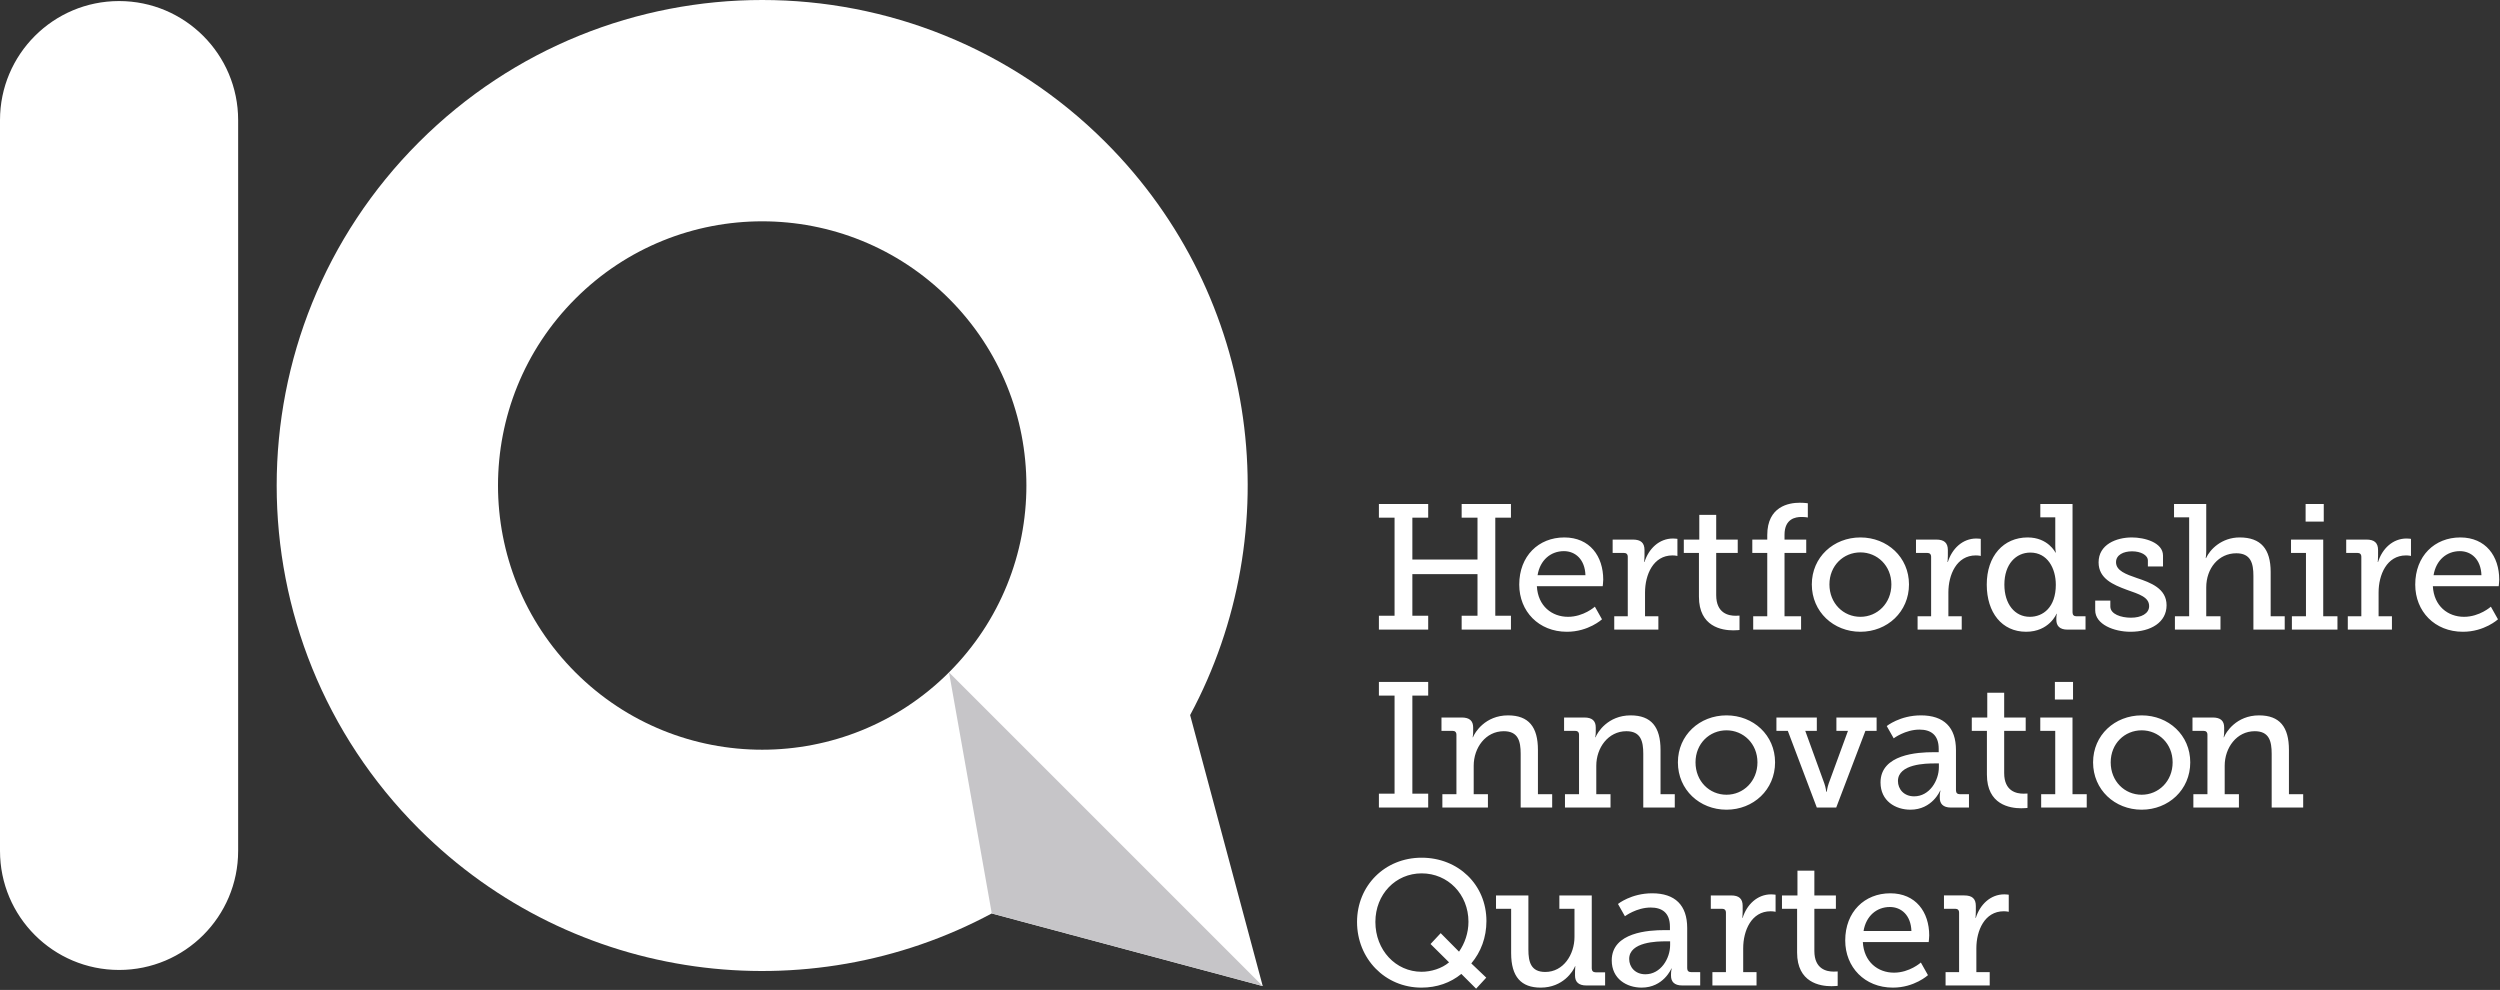 <svg viewBox="0 0 995 394" xmlns="http://www.w3.org/2000/svg" fill-rule="evenodd" clip-rule="evenodd" stroke-linejoin="round" stroke-miterlimit="1.414"><rect x="0" y="0" width="995" height="394" fill="#333333" stroke="none"/><path d="M548.803 245.068h6.231V206.04h-6.231v-5.453h19.619v5.453h-6.303v16.644h25.925V206.04h-6.306v-5.453h19.618v5.453h-6.231v39.028h6.231v5.525h-19.618v-5.525h6.306v-16.575h-25.925v16.575h6.303v5.525h-19.619v-5.525zm82.203-16.15c-.209-6.303-4.037-9.563-8.572-9.563-5.237 0-9.487 3.541-10.478 9.563h19.05zm-8.428-15.016c10.2 0 15.51 7.51 15.51 16.788 0 .919-.21 2.622-.21 2.622h-26.206c.425 7.931 6.019 12.181 12.397 12.181 6.231 0 10.693-4.038 10.693-4.038l2.832 5.032s-5.382 4.956-13.953 4.956c-11.26 0-18.982-8.147-18.982-18.769 0-11.406 7.722-18.772 17.919-18.772zm19.894 31.378h5.381v-23.659c0-1.059-.565-1.559-1.559-1.559h-4.46v-5.31h8.075c3.116 0 4.604 1.275 4.604 4.178v2.269c0 1.416-.141 2.478-.141 2.478h.141c1.631-5.243 5.806-9.35 11.331-9.35.922 0 1.772.141 1.772.141v6.8s-.85-.213-1.982-.213c-7.653 0-10.909 7.722-10.909 14.735v9.49h5.309v5.313h-17.562v-5.313zm33.706-25.218h-6.022v-5.31h6.163v-9.847h6.728v9.847h8.569v5.31h-8.569v16.79c0 7.294 4.959 8.216 7.65 8.216.99 0 1.628-.072 1.628-.072v5.738s-.991.143-2.481.143c-4.531 0-13.666-1.418-13.666-13.387v-17.428zm21.594 25.218h5.597v-25.218h-5.95v-5.31h5.95v-1.772c0-11.471 8.64-12.89 12.89-12.89 1.913 0 3.257.212 3.257.212v5.669s-.919-.216-2.547-.216c-2.269 0-6.731.638-6.731 7.085v1.912h8.643v5.31h-8.643v25.218h6.59v5.313h-19.056v-5.313zm42.672.213c6.728 0 12.325-5.384 12.325-12.891 0-7.437-5.597-12.75-12.325-12.75-6.8 0-12.328 5.313-12.328 12.75 0 7.507 5.528 12.891 12.328 12.891zm0-31.591c10.693 0 19.334 7.863 19.334 18.7 0 10.907-8.641 18.841-19.334 18.841-10.7 0-19.341-7.934-19.341-18.841 0-10.837 8.641-18.7 19.341-18.7zM763.2 245.28h5.384v-23.659c0-1.059-.565-1.559-1.559-1.559h-4.462v-5.31h8.075c3.115 0 4.606 1.275 4.606 4.178v2.269c0 1.416-.141 2.478-.141 2.478h.141c1.631-5.243 5.806-9.35 11.331-9.35.919 0 1.772.141 1.772.141v6.8s-.853-.213-1.981-.213c-7.653 0-10.913 7.722-10.913 14.735v9.49h5.313v5.313H763.2v-5.313zm44.672.213c5.312 0 10.341-3.825 10.341-12.75 0-6.588-3.329-12.819-10.132-12.819-5.734 0-10.34 4.603-10.34 12.75 0 7.788 4.178 12.819 10.131 12.819zm-.85-31.591c8.137 0 11.047 6.022 11.047 6.022h.144S818 218.79 818 217.23v-11.331h-5.953v-5.312h12.822v43.134c0 1.066.569 1.559 1.556 1.559h3.616v5.313h-7.153c-3.191 0-4.463-1.559-4.463-3.897v-.494c0-1.206.209-1.912.209-1.912h-.14s-2.903 7.153-12.113 7.153c-9.631 0-15.653-7.65-15.653-18.769 0-11.406 6.66-18.772 16.294-18.772zm26.869 25.144h6.022v2.338c0 3.046 4.249 4.462 8.215 4.462 4.038 0 7.225-1.628 7.225-4.603 0-3.613-3.965-4.747-8.925-6.516-5.312-1.984-11.19-4.39-11.19-10.909 0-7.084 7.012-9.916 13.243-9.916 5.031 0 12.397 1.985 12.397 7.225v4.322h-6.019v-2.337c0-2.197-2.837-3.685-6.303-3.685-3.403 0-6.378 1.416-6.378 4.322 0 3.397 3.966 4.816 8.288 6.303 5.525 1.841 11.828 4.178 11.828 10.838 0 6.797-6.235 10.553-14.381 10.553-6.513 0-14.022-2.903-14.022-8.572v-3.825zm31.725 6.234h5.665v-39.381h-6.018v-5.312h12.818v18.556c0 1.7-.212 2.978-.212 2.978h.14c1.56-3.475 6.235-8.219 13.388-8.219 8.428 0 12.325 4.603 12.325 13.741v17.637h5.594v5.313h-12.463v-21.391c0-5.028-1.062-8.997-6.8-8.997-7.012 0-11.972 5.95-11.972 13.6v11.475h5.669v5.313h-18.134v-5.313zm52.015-44.693h7.222v7.012h-7.222v-7.012zm-5.459 44.693h5.6v-25.218h-5.95v-5.31h12.819v30.528h5.665v5.313h-18.134v-5.313zm22.253 0h5.384v-23.659c0-1.059-.568-1.559-1.559-1.559h-4.462v-5.31h8.074c3.116 0 4.607 1.275 4.607 4.178v2.269c0 1.416-.141 2.478-.141 2.478h.141c1.628-5.243 5.803-9.35 11.331-9.35.919 0 1.769.141 1.769.141v6.8s-.85-.213-1.981-.213c-7.654 0-10.91 7.722-10.91 14.735v9.49h5.313v5.313h-17.566v-5.313zm53.188-16.362c-.213-6.303-4.041-9.563-8.576-9.563-5.237 0-9.487 3.541-10.478 9.563h19.054zm-8.432-15.016c10.2 0 15.513 7.51 15.513 16.788 0 .919-.213 2.622-.213 2.622h-26.206c.425 7.931 6.019 12.181 12.397 12.181 6.231 0 10.694-4.038 10.694-4.038l2.831 5.032s-5.381 4.956-13.95 4.956c-11.263 0-18.984-8.147-18.984-18.769 0-11.406 7.721-18.772 17.918-18.772zM548.803 315.88h6.231v-39.025h-6.231v-5.453h19.619v5.453h-6.303v39.025h6.303v5.529h-19.619v-5.529zm25.259.213h5.597V292.44c0-1.066-.565-1.56-1.559-1.56h-4.391v-5.312h8.075c3.116 0 4.532 1.347 4.532 3.966v1.84c0 1.138-.21 2.053-.21 2.053h.141c.706-1.909 4.884-8.709 13.953-8.709 8.216 0 11.897 4.603 11.897 13.741v17.634h5.669v5.316h-12.538v-21.394c0-5.025-.99-8.994-6.731-8.994-7.222 0-11.966 6.588-11.966 13.741v11.331h5.663v5.316h-18.132v-5.316zm48.794 0h5.597V292.44c0-1.066-.566-1.56-1.559-1.56h-4.391v-5.312h8.075c3.116 0 4.531 1.347 4.531 3.966v1.84c0 1.138-.212 2.053-.212 2.053h.144c.706-1.909 4.884-8.709 13.953-8.709 8.215 0 11.897 4.603 11.897 13.741v17.634h5.668v5.316h-12.537v-21.394c0-5.025-.991-8.994-6.731-8.994-7.222 0-11.969 6.588-11.969 13.741v11.331h5.665v5.316h-18.131v-5.316zm64.288.212c6.728 0 12.322-5.378 12.322-12.887 0-7.438-5.594-12.75-12.322-12.75-6.803 0-12.328 5.312-12.328 12.75 0 7.509 5.525 12.887 12.328 12.887zm0-31.587c10.693 0 19.334 7.862 19.334 18.7 0 10.906-8.641 18.841-19.334 18.841-10.7 0-19.341-7.935-19.341-18.841 0-10.838 8.641-18.7 19.341-18.7zm19.872.85h16.078v5.312h-4.603l7.581 20.894c.566 1.56.778 3.328.778 3.328h.209s.216-1.768.782-3.328l7.65-20.894h-4.603v-5.312h16.006v5.312h-4.46l-11.618 30.529h-7.722L711.55 290.88h-4.534v-5.312zm54.815 31.375c6.091 0 9.844-6.231 9.844-11.613v-1.487h-1.769c-3.259 0-14.522.141-14.522 7.012 0 3.185 2.338 6.088 6.447 6.088zm7.507-17.563h2.265v-1.346c0-5.666-3.256-7.65-7.647-7.65-5.669 0-10.269 3.471-10.269 3.471l-2.765-4.887s5.244-4.25 13.6-4.25c9.137 0 13.953 4.744 13.953 13.812v16.007c0 1.062.566 1.556 1.559 1.556h3.613v5.316h-7.153c-3.191 0-4.466-1.56-4.466-3.897v-.497c0-1.416.284-2.338.284-2.338h-.14s-3.116 7.582-11.831 7.582c-5.947 0-11.897-3.472-11.897-10.838 0-11.262 14.943-12.041 20.894-12.041zm21.453-8.5h-6.019v-5.312h6.162v-9.847h6.728v9.847h8.566v5.312h-8.566v16.788c0 7.294 4.957 8.212 7.651 8.212.99 0 1.628-.068 1.628-.068v5.737s-.994.141-2.482.141c-4.534 0-13.668-1.419-13.668-13.385V290.88zm27.05-19.478h7.225v7.013h-7.225v-7.013zm-5.457 44.691h5.6V290.88h-5.953v-5.312h12.825v30.525h5.663v5.316h-18.135v-5.316zm40 .212c6.728 0 12.322-5.378 12.322-12.887 0-7.438-5.594-12.75-12.322-12.75-6.803 0-12.328 5.312-12.328 12.75 0 7.509 5.525 12.887 12.328 12.887zm0-31.587c10.694 0 19.335 7.862 19.335 18.7 0 10.906-8.641 18.841-19.335 18.841-10.7 0-19.34-7.935-19.34-18.841 0-10.838 8.64-18.7 19.34-18.7zm20.578 31.375h5.597V292.44c0-1.066-.565-1.56-1.559-1.56h-4.391v-5.312h8.075c3.113 0 4.532 1.347 4.532 3.966v1.84c0 1.138-.21 2.053-.21 2.053h.141c.706-1.909 4.884-8.709 13.953-8.709 8.216 0 11.897 4.603 11.897 13.741v17.634h5.669v5.316h-12.538v-21.394c0-5.025-.991-8.994-6.731-8.994-7.222 0-11.969 6.588-11.969 13.741v11.331h5.666v5.316h-18.132v-5.316zm-307.146 70.675c3.684 0 8-1.275 10.906-3.753l-7.366-7.297 4.038-4.319 7.294 7.366c2.268-3.26 3.756-7.438 3.756-11.9 0-10.91-8.147-19.266-18.628-19.266-10.341 0-18.416 8.288-18.416 19.338 0 11.19 8.075 19.831 18.416 19.831zm0-45.403c14.518 0 25.781 10.697 25.781 25.215 0 6.516-2.194 12.329-6.019 16.86l5.947 5.665-4.034 4.391-5.879-5.878c-4.321 3.541-9.774 5.456-15.868 5.456-14.519 0-25.641-11.547-25.641-26.137 0-14.45 11.05-25.572 25.713-25.572zm35.615 20.328h-6.022v-5.309H608.3v21.531c0 4.959.994 8.925 6.728 8.925 7.156 0 11.616-6.872 11.616-13.953v-11.194h-6.019v-5.309h12.891v29.04c0 .991.565 1.556 1.559 1.556h3.756v5.241h-7.44c-3.119 0-4.532-1.416-4.532-3.966v-1.559c0-1.203.141-2.122.141-2.122h-.141c-.709 1.913-4.746 8.5-13.671 8.5-7.722 0-11.757-4.25-11.757-13.744v-17.637zm53.431 26.069c6.088 0 9.844-6.235 9.844-11.619v-1.488h-1.769c-3.262 0-14.524.144-14.524 7.013 0 3.187 2.337 6.094 6.449 6.094zm7.507-17.569h2.265v-1.347c0-5.666-3.256-7.647-7.65-7.647-5.665 0-10.268 3.469-10.268 3.469l-2.763-4.888s5.241-4.246 13.597-4.246c9.137 0 13.953 4.743 13.953 13.809v16.009c0 1.063.569 1.557 1.56 1.557h3.615v5.312h-7.156c-3.188 0-4.463-1.556-4.463-3.894v-.497c0-1.415.285-2.337.285-2.337h-.144s-3.116 7.581-11.828 7.581c-5.947 0-11.9-3.472-11.9-10.84 0-11.263 14.947-12.041 20.897-12.041zm19.165 16.716h5.385v-23.657c0-1.062-.569-1.559-1.56-1.559H680.9v-5.309h8.072c3.116 0 4.606 1.271 4.606 4.178v2.265c0 1.416-.141 2.482-.141 2.482h.141c1.628-5.244 5.806-9.354 11.331-9.354.919 0 1.772.144 1.772.144v6.8s-.853-.212-1.984-.212c-7.65 0-10.906 7.718-10.906 14.731v9.491h5.309v5.312h-17.566v-5.312zm33.71-25.216h-6.019v-5.309h6.162v-9.847h6.729v9.847h8.568v5.309h-8.568v16.787c0 7.297 4.956 8.216 7.647 8.216.993 0 1.631-.069 1.631-.069v5.738s-.991.14-2.482.14c-4.531 0-13.668-1.415-13.668-13.387v-17.425zm45.5 8.856c-.213-6.306-4.041-9.562-8.572-9.562-5.241 0-9.488 3.54-10.481 9.562h19.053zm-8.428-15.015c10.2 0 15.509 7.506 15.509 16.787 0 .919-.209 2.619-.209 2.619h-26.21c.428 7.934 6.022 12.181 12.397 12.181 6.231 0 10.697-4.037 10.697-4.037l2.831 5.031s-5.384 4.959-13.953 4.959c-11.262 0-18.981-8.147-18.981-18.772 0-11.403 7.719-18.768 17.919-18.768zm22.018 31.375h5.382v-23.657c0-1.062-.566-1.559-1.56-1.559h-4.459v-5.309h8.072c3.115 0 4.609 1.271 4.609 4.178v2.265c0 1.416-.144 2.482-.144 2.482h.144c1.628-5.244 5.803-9.354 11.328-9.354.922 0 1.772.144 1.772.144v6.8s-.85-.212-1.981-.212c-7.653 0-10.91 7.718-10.91 14.731v9.491h5.313v5.312h-17.566v-5.312zm-726.943-.866C21.216 386.043 0 364.824 0 338.652V47.812C0 21.64 21.216.421 47.391.421c26.172 0 47.39 21.219 47.39 47.391v290.84c0 26.172-21.218 47.391-47.39 47.391z" fill="#fff" fill-rule="nonzero"/><path d="M377.709 267.59c-41.065 41.062-107.643 41.062-148.709 0-41.063-41.066-41.063-107.641 0-148.706 41.066-41.066 107.644-41.066 148.709 0 41.063 41.065 41.063 107.64 0 148.706zm95.96 17.015c39.278-73.153 28.062-166.268-33.675-228.006-75.463-75.465-197.816-75.465-273.278 0-75.463 75.463-75.463 197.813 0 273.275 61.737 61.738 154.856 72.953 228.009 33.672l107.838 28.894-28.894-107.835z" fill="#fff" fill-rule="nonzero"/><path d="M502.563 392.471l-107.838-28.894-.003-.028.003-.003 107.794 28.881.044.044z" fill="#fff"/><path d="M502.519 392.427l-107.794-28.881-17.016-95.925 124.81 124.806z" fill="#c6c5c8"/></svg>